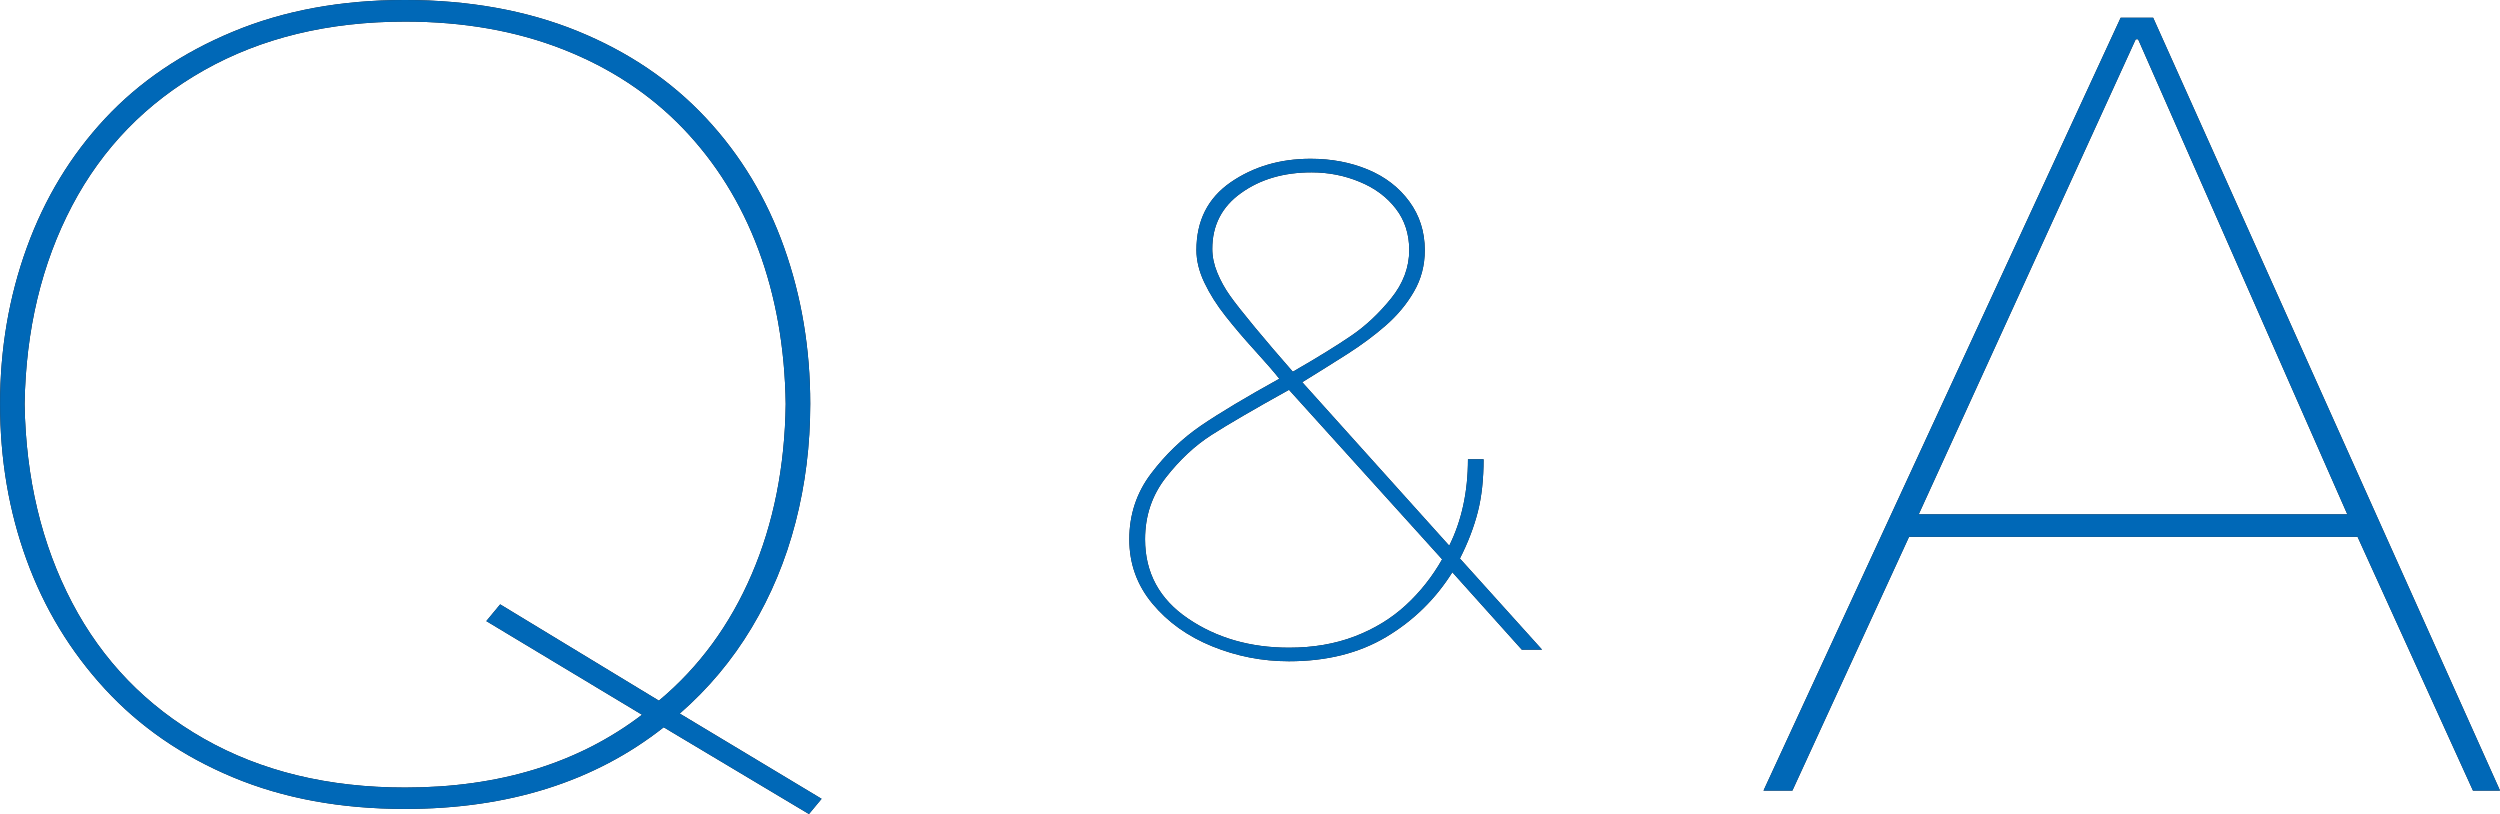 <?xml version="1.0" encoding="UTF-8"?><svg id="_レイヤー_2" xmlns="http://www.w3.org/2000/svg" viewBox="0 0 339.28 110.49"><defs><style>.cls-1{fill:#231815;}.cls-2{fill:#0068b7;}</style></defs><g id="object"><path class="cls-1" d="M109.81,110.49l-19.74-11.79c-9.36,7.38-21.07,11.08-35.11,11.08-8.71,0-16.49-1.43-23.35-4.3-6.86-2.86-12.64-6.85-17.35-11.96-4.71-5.11-8.26-10.97-10.66-17.57-2.4-6.6-3.59-13.64-3.59-21.12s1.21-14.56,3.63-21.23c2.42-6.67,5.96-12.51,10.61-17.5,4.65-4.99,10.44-8.92,17.35-11.79C38.51,1.43,46.29,0,54.94,0s16.52,1.41,23.43,4.22c6.91,2.82,12.72,6.75,17.43,11.79,4.71,5.04,8.24,10.9,10.61,17.57,2.37,6.67,3.55,13.75,3.55,21.23,0,5.59-.67,10.95-2,16.08-1.33,5.14-3.32,9.91-5.96,14.31-2.64,4.4-5.89,8.28-9.75,11.64l19.25,11.57-1.71,2.06ZM87.13,97l-21.13-12.71,1.88-2.27,21.54,13.07c5.44-4.54,9.64-10.26,12.6-17.15,2.96-6.89,4.5-14.59,4.61-23.11-.11-7.67-1.35-14.66-3.71-20.98-2.37-6.32-5.78-11.8-10.24-16.44-4.46-4.64-9.89-8.21-16.28-10.72-6.39-2.51-13.53-3.76-21.42-3.76-10.39,0-19.49,2.2-27.29,6.6-7.8,4.4-13.77,10.53-17.91,18.39-4.13,7.86-6.28,16.83-6.44,26.91.16,10.08,2.31,19.07,6.44,26.95,4.13,7.88,10.09,14.04,17.87,18.46,7.78,4.43,16.89,6.64,27.33,6.64,12.78,0,23.5-3.29,32.14-9.87Z"/><path class="cls-1" d="M198.14,75.81l11.14,12.36h-2.75l-9.43-10.51c-2.28,3.64-5.27,6.56-8.96,8.77-3.7,2.21-8.1,3.31-13.21,3.31-3.63,0-7.1-.68-10.42-2.03-3.32-1.35-6.02-3.28-8.11-5.79-2.09-2.51-3.14-5.42-3.14-8.73s.98-6.31,2.95-8.91c1.97-2.6,4.23-4.77,6.79-6.52,2.56-1.74,6.1-3.86,10.62-6.36-.76-.96-1.87-2.24-3.32-3.83-1.45-1.59-2.77-3.14-3.96-4.65-1.19-1.5-2.15-3.02-2.88-4.55-.73-1.53-1.09-3.01-1.09-4.42,0-4,1.55-7.06,4.64-9.2,3.09-2.13,6.71-3.2,10.86-3.2,2.83,0,5.42.49,7.77,1.47,2.35.98,4.22,2.42,5.62,4.33,1.4,1.91,2.1,4.11,2.1,6.61,0,2.04-.49,3.92-1.48,5.62-.98,1.7-2.26,3.23-3.83,4.6-1.57,1.37-3.32,2.66-5.23,3.88-1.92,1.22-3.95,2.49-6.09,3.81l19.95,22.19c1.69-3.4,2.54-7.31,2.54-11.73h2.12c0,2.71-.26,5.08-.78,7.12-.52,2.05-1.33,4.17-2.44,6.36ZM195.71,75.9l-20.78-23c-4.77,2.65-8.27,4.69-10.52,6.13-2.25,1.44-4.31,3.37-6.19,5.77-1.88,2.41-2.82,5.2-2.82,8.39,0,4.54,1.94,8.12,5.83,10.76s8.45,3.95,13.71,3.95c3.28,0,6.25-.51,8.91-1.53,2.66-1.02,4.97-2.43,6.92-4.22,1.95-1.79,3.6-3.87,4.95-6.25ZM164.52,33.77c0,1.05.22,2.13.67,3.22.45,1.1,1.02,2.13,1.71,3.11.69.98,1.82,2.41,3.39,4.31,1.57,1.89,3.29,3.91,5.16,6.04,3.39-1.95,6.04-3.59,7.98-4.92,1.93-1.32,3.72-3,5.36-5.03,1.64-2.03,2.46-4.22,2.46-6.56,0-2.16-.6-4.04-1.81-5.61-1.21-1.58-2.84-2.8-4.9-3.65-2.06-.86-4.24-1.29-6.55-1.29-3.77,0-6.95.93-9.56,2.8-2.61,1.86-3.91,4.39-3.91,7.58Z"/><path class="cls-1" d="M319.94,72.85h-60.86l-15.83,34.44h-3.92L287.8,2.41h4.41l47.07,104.88h-3.67l-15.66-34.44ZM260.39,69.8h58.17l-28.39-64.47h-.33l-29.45,64.47Z"/><path class="cls-2" d="M109.81,110.49l-19.74-11.79c-9.36,7.38-21.07,11.08-35.11,11.08-8.71,0-16.49-1.43-23.35-4.3-6.86-2.86-12.64-6.85-17.35-11.96-4.71-5.11-8.26-10.97-10.66-17.57-2.4-6.6-3.59-13.64-3.59-21.12s1.21-14.56,3.63-21.23c2.42-6.67,5.96-12.51,10.61-17.5,4.65-4.99,10.44-8.92,17.35-11.79C38.51,1.43,46.29,0,54.94,0s16.52,1.41,23.43,4.22c6.91,2.82,12.72,6.75,17.43,11.79,4.71,5.04,8.24,10.9,10.61,17.57,2.37,6.67,3.55,13.75,3.55,21.23,0,5.59-.67,10.95-2,16.08-1.33,5.14-3.32,9.91-5.96,14.31-2.64,4.4-5.89,8.28-9.75,11.64l19.25,11.57-1.71,2.06ZM87.13,97l-21.13-12.71,1.88-2.27,21.54,13.07c5.44-4.54,9.64-10.26,12.6-17.15,2.96-6.89,4.5-14.59,4.61-23.11-.11-7.67-1.35-14.66-3.71-20.98-2.37-6.32-5.78-11.8-10.24-16.44-4.46-4.64-9.89-8.21-16.28-10.72-6.39-2.51-13.53-3.76-21.42-3.76-10.39,0-19.49,2.2-27.29,6.6-7.8,4.4-13.77,10.53-17.91,18.39-4.13,7.86-6.28,16.83-6.44,26.91.16,10.08,2.31,19.07,6.44,26.95,4.13,7.88,10.09,14.04,17.87,18.46,7.78,4.43,16.89,6.64,27.33,6.64,12.78,0,23.5-3.29,32.14-9.87Z"/><path class="cls-2" d="M198.14,75.81l11.14,12.36h-2.75l-9.43-10.51c-2.28,3.64-5.27,6.56-8.96,8.77-3.7,2.21-8.1,3.31-13.21,3.31-3.63,0-7.1-.68-10.42-2.03-3.32-1.35-6.02-3.28-8.11-5.79-2.09-2.51-3.14-5.42-3.14-8.73s.98-6.31,2.95-8.91c1.97-2.6,4.23-4.77,6.79-6.52,2.56-1.74,6.1-3.86,10.62-6.36-.76-.96-1.87-2.24-3.32-3.83-1.45-1.59-2.77-3.14-3.96-4.65-1.19-1.5-2.15-3.02-2.88-4.55-.73-1.53-1.09-3.01-1.09-4.42,0-4,1.55-7.06,4.64-9.2,3.09-2.13,6.71-3.2,10.86-3.2,2.83,0,5.42.49,7.77,1.47,2.35.98,4.22,2.42,5.62,4.33,1.4,1.91,2.1,4.11,2.1,6.61,0,2.04-.49,3.92-1.48,5.62-.98,1.7-2.26,3.23-3.83,4.6-1.57,1.37-3.32,2.66-5.23,3.88-1.92,1.22-3.95,2.49-6.09,3.81l19.95,22.19c1.69-3.4,2.54-7.31,2.54-11.73h2.12c0,2.71-.26,5.08-.78,7.12-.52,2.05-1.33,4.17-2.44,6.36ZM195.71,75.9l-20.78-23c-4.77,2.65-8.27,4.69-10.52,6.13-2.25,1.44-4.31,3.37-6.19,5.77-1.88,2.41-2.82,5.2-2.82,8.39,0,4.54,1.94,8.12,5.83,10.76s8.45,3.95,13.71,3.95c3.28,0,6.25-.51,8.91-1.53,2.66-1.02,4.97-2.43,6.92-4.22,1.95-1.79,3.6-3.87,4.95-6.25ZM164.52,33.77c0,1.05.22,2.13.67,3.22.45,1.1,1.02,2.13,1.71,3.11.69.98,1.82,2.41,3.39,4.31,1.57,1.89,3.29,3.91,5.16,6.04,3.39-1.95,6.04-3.59,7.98-4.92,1.93-1.32,3.72-3,5.36-5.03,1.64-2.03,2.46-4.22,2.46-6.56,0-2.16-.6-4.04-1.81-5.61-1.21-1.58-2.84-2.8-4.9-3.65-2.06-.86-4.24-1.29-6.55-1.29-3.77,0-6.95.93-9.56,2.8-2.61,1.86-3.91,4.39-3.91,7.58Z"/><path class="cls-2" d="M319.94,72.85h-60.86l-15.83,34.44h-3.92L287.8,2.41h4.41l47.07,104.88h-3.67l-15.66-34.44ZM260.39,69.8h58.17l-28.39-64.47h-.33l-29.45,64.47Z"/></g></svg>